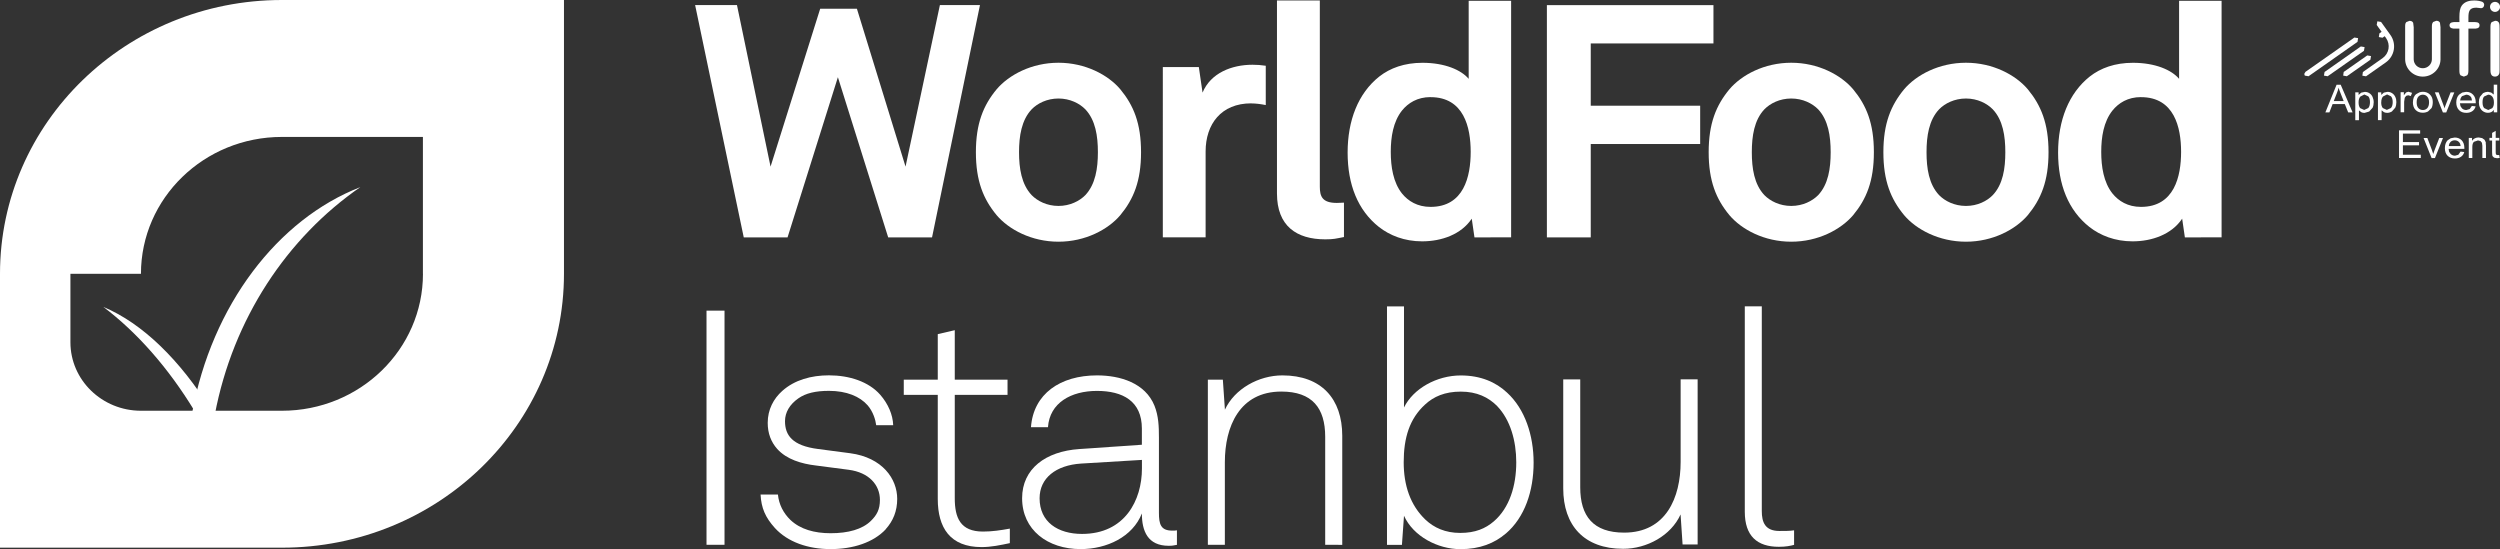 <?xml version="1.0" encoding="UTF-8"?> <svg xmlns="http://www.w3.org/2000/svg" id="_Слой_2" width="423.56" height="93.03" viewBox="0 0 423.56 93.03"><rect x="0" y="0" width="423.56" height="93.03" fill="#333333" stroke="none"/> <defs> <style>.cls-1,.cls-2{fill:#fff;}.cls-2{fill-rule:evenodd;}</style> </defs> <g id="_Слой_"> <rect class="cls-1" x="119.7" y="52.63" width="3.05" height="39.67"></rect> <path class="cls-1" d="m150.07,89.67c-2.08,2.23-5.53,3.36-9.34,3.36s-7.26-1.18-9.45-3.58c-1.61-1.79-2.3-3.36-2.42-5.66h2.94c.17,1.68.92,3.14,2.13,4.31,1.67,1.57,4.03,2.24,6.8,2.24,3,0,5.36-.67,6.8-2.07,1.04-1.01,1.55-1.96,1.55-3.58,0-2.52-1.84-4.65-5.3-5.1l-5.59-.73c-2.36-.28-4.9-1.01-6.51-2.8-1.04-1.17-1.61-2.63-1.61-4.42,0-2.24.98-4.09,2.48-5.42,2.07-1.85,4.9-2.63,7.89-2.63,3.45,0,6.74,1.06,8.7,3.3,1.32,1.51,2.13,3.36,2.19,5.15h-2.88c-.11-.9-.52-2.29-1.44-3.36-1.32-1.51-3.57-2.46-6.57-2.46-2.25,0-3.93.39-5.19,1.28-1.44,1.01-2.25,2.35-2.25,3.86,0,2.35,1.21,4.15,5.59,4.71l5.47.72c5.42.73,7.95,4.31,7.95,7.73,0,2.07-.69,3.75-1.96,5.15"></path> <path class="cls-1" d="m166.31,92.69c-5.36,0-7.43-3.3-7.43-8.16v-17.63h-5.76v-2.57h5.76v-7.72l2.88-.67v8.39h8.94v2.57h-8.94v17.51c0,3.3.93,5.65,4.78,5.65,1.56,0,3-.22,4.55-.5v2.46c-1.61.34-3.17.67-4.78.67"></path> <path class="cls-1" d="m198.01,92.47c-3.57,0-4.55-2.51-4.55-5.48-1.56,3.97-5.94,6.04-10.38,6.04-5.58,0-9.91-3.25-9.91-8.62,0-4.98,3.97-7.94,9.69-8.33l10.6-.73v-2.74c0-4.65-3.23-6.38-7.61-6.38s-8.01,2.01-8.3,6.15h-2.88c.41-5.65,4.96-8.78,11.19-8.78,3.92,0,8.18,1.28,9.74,5.15.69,1.74.75,3.52.75,5.37v12.76c0,1.9.29,3.02,2.25,3.02.35,0,.52,0,.8-.05v2.46c-.69.11-.69.16-1.38.16m-4.55-14.55l-10.31.62c-4.27.28-7.03,2.46-7.03,5.88,0,4.03,3.11,6.04,7.19,6.04,7.26,0,10.15-5.71,10.15-11.08v-1.46Z"></path> <path class="cls-1" d="m224.52,92.3v-18.3c0-4.87-2.19-7.66-7.43-7.66-7.09,0-9.57,5.93-9.57,11.97v13.99h-2.88v-27.98h2.54l.35,5.09c1.62-3.52,5.71-5.81,9.74-5.81,6.62,0,10.14,3.97,10.14,10.24v18.47"></path> <path class="cls-1" d="m255.11,90.4c-1.9,1.63-4.38,2.64-7.67,2.64-3.87,0-8.01-2.19-9.57-5.66l-.35,4.93h-2.53v-40.4h2.88v17.13c1.56-3.19,5.53-5.43,9.62-5.43,3.35,0,5.94,1.12,7.84,2.91,3.05,2.79,4.5,7.27,4.5,11.86,0,4.81-1.5,9.29-4.72,12.03m-1.44-21.6c-1.5-1.51-3.46-2.46-6.17-2.46s-4.6.84-6.05,2.18c-2.65,2.41-3.63,5.65-3.63,9.79,0,3.87,1.1,7.27,3.69,9.73,1.44,1.35,3.34,2.24,5.88,2.24s4.27-.73,5.7-1.96c2.66-2.29,3.8-6.04,3.8-10.01,0-3.58-.98-7.16-3.23-9.51"></path> <path class="cls-1" d="m285.07,92.25l-.34-5.09c-1.62,3.58-5.7,5.82-9.73,5.82-6.63,0-10.15-3.97-10.15-10.24v-18.46h2.88v18.29c0,4.87,2.2,7.67,7.44,7.67,7.09,0,9.57-5.93,9.57-11.98v-13.99h2.88v27.98"></path> <path class="cls-1" d="m301.38,92.64c-3.69,0-5.77-1.84-5.77-5.93v-34.81h2.88v34.7c0,1.9.57,3.36,2.99,3.36,1.15,0,1.68,0,2.48-.11v2.46c-.63.17-1.38.33-2.59.33"></path> <polyline class="cls-1" points="157.91 40.22 150.48 40.22 141.96 13.08 133.43 40.22 126.01 40.22 117.77 .86 124.86 .86 130.55 28.23 138.96 1.48 145.18 1.48 153.42 28.23 159.24 .86 166.03 .86"></polyline> <path class="cls-1" d="m189.81,36.45c-2.07,2.44-5.93,4.5-10.48,4.5s-8.4-2.05-10.48-4.5c-2.25-2.72-3.51-5.78-3.51-10.66s1.26-7.94,3.51-10.66c2.08-2.45,5.94-4.5,10.48-4.5s8.41,2.05,10.48,4.5c2.25,2.72,3.51,5.77,3.51,10.66s-1.26,7.94-3.51,10.66m-5.93-17.93c-.98-1-2.6-1.83-4.55-1.83s-3.57.83-4.54,1.83c-1.73,1.83-2.14,4.55-2.14,7.27s.41,5.44,2.14,7.27c.98,1,2.59,1.83,4.54,1.83s3.57-.83,4.55-1.83c1.72-1.83,2.13-4.55,2.13-7.27s-.4-5.44-2.13-7.27"></path> <path class="cls-1" d="m211.98,17.51c-5.07,0-7.72,3.5-7.72,8.16v14.54h-7.25V11.36h6.1l.63,4.33c1.38-3.33,4.95-4.72,8.46-4.72.74,0,1.5.05,2.25.17v6.66c-.8-.16-1.66-.28-2.48-.28"></path> <path class="cls-1" d="m224.53,40.55c-4.89,0-8.18-2.28-8.18-7.77V.08h7.26v31.53c0,1.66.4,2.77,2.88,2.77.64,0,.8-.05,1.21-.05v5.83c-1.44.28-1.73.39-3.17.39"></path> <path class="cls-1" d="m249.81,40.22l-.46-3.17c-1.78,2.67-5.12,3.84-8.41,3.84-3,0-5.48-1-7.32-2.44-3.57-2.83-5.3-7.16-5.3-12.6s1.78-10.04,5.36-12.88c1.84-1.44,4.26-2.33,7.32-2.33,3.8,0,6.57,1.22,7.83,2.72V.14h7.19v40.07m-13.65-23.76c-2.24,0-3.8,1-4.84,2.28-1.5,1.89-1.9,4.5-1.9,7s.4,5.16,1.9,7.05c1.04,1.28,2.6,2.27,4.84,2.27,5.65,0,6.8-5.16,6.8-9.32s-1.15-9.27-6.8-9.27"></path> <polyline class="cls-1" points="269.51 7.36 269.51 17.91 288.05 17.91 288.05 24.4 269.51 24.4 269.51 40.22 262.08 40.22 262.08 .87 290.3 .87 290.3 7.36"></polyline> <path class="cls-1" d="m313.97,36.45c-2.08,2.44-5.93,4.5-10.49,4.5s-8.4-2.05-10.48-4.5c-2.25-2.72-3.51-5.78-3.51-10.66s1.26-7.94,3.51-10.66c2.08-2.45,5.93-4.5,10.48-4.5s8.41,2.05,10.49,4.5c2.25,2.72,3.51,5.77,3.51,10.66s-1.26,7.94-3.51,10.66m-5.93-17.93c-.99-1-2.6-1.83-4.56-1.83s-3.57.83-4.55,1.83c-1.73,1.83-2.13,4.55-2.13,7.27s.4,5.44,2.13,7.27c.98,1,2.59,1.83,4.55,1.83s3.57-.83,4.56-1.83c1.72-1.83,2.12-4.55,2.12-7.27s-.41-5.44-2.12-7.27"></path> <path class="cls-1" d="m343.56,36.45c-2.08,2.44-5.94,4.5-10.48,4.5s-8.41-2.05-10.48-4.5c-2.25-2.72-3.51-5.78-3.51-10.66s1.27-7.94,3.51-10.66c2.08-2.45,5.93-4.5,10.48-4.5s8.4,2.05,10.48,4.5c2.24,2.72,3.51,5.77,3.51,10.66s-1.27,7.94-3.51,10.66m-5.94-17.93c-.98-1-2.59-1.83-4.54-1.83s-3.57.83-4.55,1.83c-1.73,1.83-2.13,4.55-2.13,7.27s.4,5.44,2.13,7.27c.98,1,2.59,1.83,4.55,1.83s3.57-.83,4.54-1.83c1.74-1.83,2.13-4.55,2.13-7.27s-.4-5.44-2.13-7.27"></path> <path class="cls-1" d="m370.17,40.22l-.46-3.17c-1.78,2.67-5.13,3.84-8.4,3.84-3,0-5.48-1-7.32-2.44-3.57-2.83-5.3-7.16-5.3-12.6s1.79-10.04,5.36-12.88c1.84-1.44,4.26-2.33,7.32-2.33,3.8,0,6.56,1.22,7.82,2.72V.14h7.2v40.07m-13.65-23.76c-2.25,0-3.8,1-4.84,2.28-1.5,1.89-1.9,4.5-1.9,7s.4,5.16,1.9,7.05c1.04,1.28,2.59,2.27,4.84,2.27,5.64,0,6.79-5.16,6.79-9.32s-1.16-9.27-6.79-9.27"></path> <path class="cls-1" d="m61.05,31.7c-14.01,5.45-25.16,20-28.5,38.27l3.85.26c3.08-16.24,12.25-29.97,24.65-38.53"></path> <path class="cls-1" d="m47.77,0C21.38,0,0,20.77,0,46.39v46.4h47.77c26.4,0,47.78-20.78,47.78-46.4V0h-47.78Zm23.89,46.39c0,12.81-10.69,23.2-23.89,23.2h-11.94s-11.95,0-11.95,0c-6.59,0-11.95-5.2-11.95-11.6v-11.6h11.95c0-12.81,10.7-23.19,23.88-23.19h23.89v23.19Z"></path> <path class="cls-1" d="m17.51,52c5.71,4.31,11,10.31,15.43,17.59h2.89c-5.28-8.58-11.73-14.84-18.32-17.59"></path> <polyline class="cls-2" points="399.42 7.09 399.52 6.46 398.89 6.36 390.59 12.18 390.59 12.19 390.42 12.47 390.42 12.63 390.49 12.81 391.12 12.92"></polyline> <polyline class="cls-2" points="400.51 8.61 400.62 7.98 399.98 7.87 393.84 12.19 393.84 12.19 393.73 12.81 394.36 12.92"></polyline> <polyline class="cls-2" points="401.6 10.12 401.71 9.5 401.07 9.39 397.08 12.19 396.99 12.81 397.61 12.92"></polyline> <path class="cls-2" d="m403.42,3.72l-.64-.11-.11.62.83,1.16-.37.26-.1.63.63.11h0s.36-.26.36-.26l.23.31h0c.78,1.11.53,2.62-.58,3.41l-3.34,2.35-.09.62.62.11,3.33-2.34c1.53-1.07,1.88-3.16.8-4.67l-1.58-2.2"></path> <path class="cls-2" d="m416.68,2.89c0-.9.11-1.52.39-1.92.53-.77,1.46-.89,2.12-.89.55,0,1.05.11,1.29.2.11.03.4.17.4.54,0,.31-.23.57-.51.57l-.83-.09c-1.2,0-1.33.66-1.33,1.72v.72h.95c.38,0,.94,0,.94.54,0,.57-.6.57-.94.57h-.95v6.89c0,.5-.01.83-.23,1.03l-.54.21-.55-.21c-.21-.21-.21-.53-.21-1.03v-6.89h-.83c-.17,0-.84,0-.84-.57,0-.54.67-.54.88-.54h.8"></path> <path class="cls-2" d="m423.49,11.74c0,.49-.02.63-.06.75-.11.33-.42.49-.71.49-.76,0-.78-.7-.78-1.24v-6.97c0-.54.02-.8.21-1.02l.59-.23c.4,0,.54.16.65.35.1.19.1.59.1.89m-.77-2.74c-.47,0-.85-.38-.85-.86s.38-.84.85-.84.85.38.85.84-.38.86-.85.86"></path> <path class="cls-2" d="m412.22,3.75h0c-.18.21-.2.46-.2.86v5.43c0,.83-.69,1.52-1.54,1.52s-1.53-.67-1.54-1.5v-5.45l-.09-.74c-.09-.17-.23-.34-.62-.34l-.54.21h0c-.2.21-.2.46-.2.86v5.46c.02,1.61,1.36,2.92,2.99,2.92s2.98-1.3,3-2.91v-5.47l-.09-.74c-.09-.17-.24-.34-.62-.34l-.54.21"></path> <path class="cls-1" d="m423.43,26.26l.08.5-.45.05-.5-.1-.27-.26-.03-.1-.02-.19-.02-.39v-1.96h-.45v-.45h.45v-.84l.61-.35v1.19h.61v.45h-.61v1.98l.03.31.1.13.08.02.14.02h.11m-5.02.5v-3.4h.55v.48c.27-.38.64-.56,1.14-.56l.58.11.41.29.2.42v.23s.03.34.03.34v2.09h-.61v-2.07l-.07-.51-.25-.29-.42-.11-.67.23c-.2.15-.29.46-.29.89v1.86h-.61Zm-3.38-2.02h1.99c-.02-.29-.11-.51-.23-.64-.19-.22-.44-.34-.75-.34-.28,0-.52.09-.71.26l-.22.32-.09.4m1.99.93l.63.08c-.09.35-.27.61-.55.8-.27.19-.61.29-1.03.29-.52,0-.93-.16-1.24-.46-.3-.31-.46-.73-.46-1.29s.16-1,.46-1.33l.54-.35.67-.12c.48,0,.87.16,1.17.46.3.31.46.74.46,1.31v.15h-2.67l.08.49.26.37c.2.2.44.3.75.3l.56-.16.38-.54m-4.91,1.1l-1.36-3.4h.64l.77,2.03.14.42.09.27.1-.31.12-.34.8-2.07h.63l-1.36,3.4h-.56Zm-5.52,0v-4.7h3.58v.56h-2.92v1.43h2.73v.55h-2.73v1.6h3.03v.55h-3.69Zm14.15-9.44c0,.44.09.77.29.98l.68.32.67-.31c.19-.21.29-.52.29-.94,0-.46-.09-.8-.28-1.02-.19-.23-.43-.33-.7-.33l-.68.31c-.19.21-.27.54-.27.99m1.91,1.7v-.43c-.22.34-.55.5-.99.5-.28,0-.53-.07-.78-.22-.23-.14-.43-.36-.56-.63l-.08-.2-.07-.23-.05-.5c0-.35.06-.65.18-.92l.53-.63.38-.16.44-.07.56.13.43.34v-1.68h.59v4.69h-.56Zm-5.71-2.02h2.01c-.03-.29-.1-.51-.22-.64-.2-.23-.46-.34-.77-.34l-.71.26-.21.32-.1.4m2,.93l.63.07c-.1.34-.27.61-.54.8-.28.2-.61.3-1.03.3-.53,0-.94-.15-1.24-.46-.31-.31-.47-.74-.47-1.29s.15-1,.47-1.33l.54-.36.66-.12c.49,0,.88.16,1.17.47.3.31.46.75.46,1.31v.15h-2.68l.09.49.25.37c.2.2.45.29.74.29l.57-.16.37-.53m-4.91,1.09l-1.36-3.4h.64l.77,2.04.15.41.08.27.09-.3.13-.34.81-2.07h.63l-1.37,3.4h-.56Zm-4.44-1.7c0,.44.1.77.3.98.2.21.44.32.75.32s.55-.11.75-.32c.2-.22.3-.55.3-.99,0-.41-.1-.73-.3-.95-.2-.23-.46-.34-.75-.34s-.55.11-.75.32c-.2.22-.3.54-.3.97m-.63,0c0-.62.18-1.1.56-1.39l.51-.28.29-.08.32-.03c.48,0,.89.16,1.2.47.32.31.48.73.48,1.26,0,.44-.08.78-.21,1.03l-.6.58c-.28.14-.56.21-.87.21-.5,0-.91-.15-1.22-.46-.31-.3-.47-.75-.47-1.32m-2.08,1.7v-3.4h.55v.51l.39-.47.38-.12.62.19-.21.54-.44-.13-.35.1-.24.32-.1.68v1.78h-.61Zm-3.29-1.68c0,.44.1.76.28.97l.68.31.69-.32c.2-.22.3-.56.3-1.01,0-.43-.1-.75-.29-.97l-.66-.32-.69.35c-.2.23-.3.56-.3,1m-.56,2.99v-4.7h.56v.44l.44-.39.61-.13c.29,0,.56.07.79.23.23.14.41.36.54.63.13.28.18.57.18.89,0,.35-.06.66-.19.94l-.57.64c-.26.15-.52.23-.8.23l-.29-.03-.26-.09-.39-.31v1.66h-.62Zm-3.28-2.99c0,.44.09.76.27.97l.68.31.69-.32c.19-.22.29-.56.29-1.01,0-.43-.09-.75-.28-.97l-.67-.32-.68.35c-.21.23-.3.56-.3,1m-.56,2.99v-4.7h.56v.44l.44-.39.6-.13c.3,0,.57.07.8.23.23.14.41.36.53.63.12.28.19.57.19.89,0,.35-.06.66-.19.94l-.58.64-.79.23-.3-.03-.25-.09-.39-.31v1.66h-.61Zm-3.65-3.23h1.68l-.51-1.29-.2-.52-.16-.45c-.06.32-.15.62-.27.89l-.54,1.38Zm-1.42,1.93l1.9-4.69h.7l2.02,4.69h-.75l-.58-1.42h-2.06l-.55,1.42h-.69Z"></path> </g> </svg> 